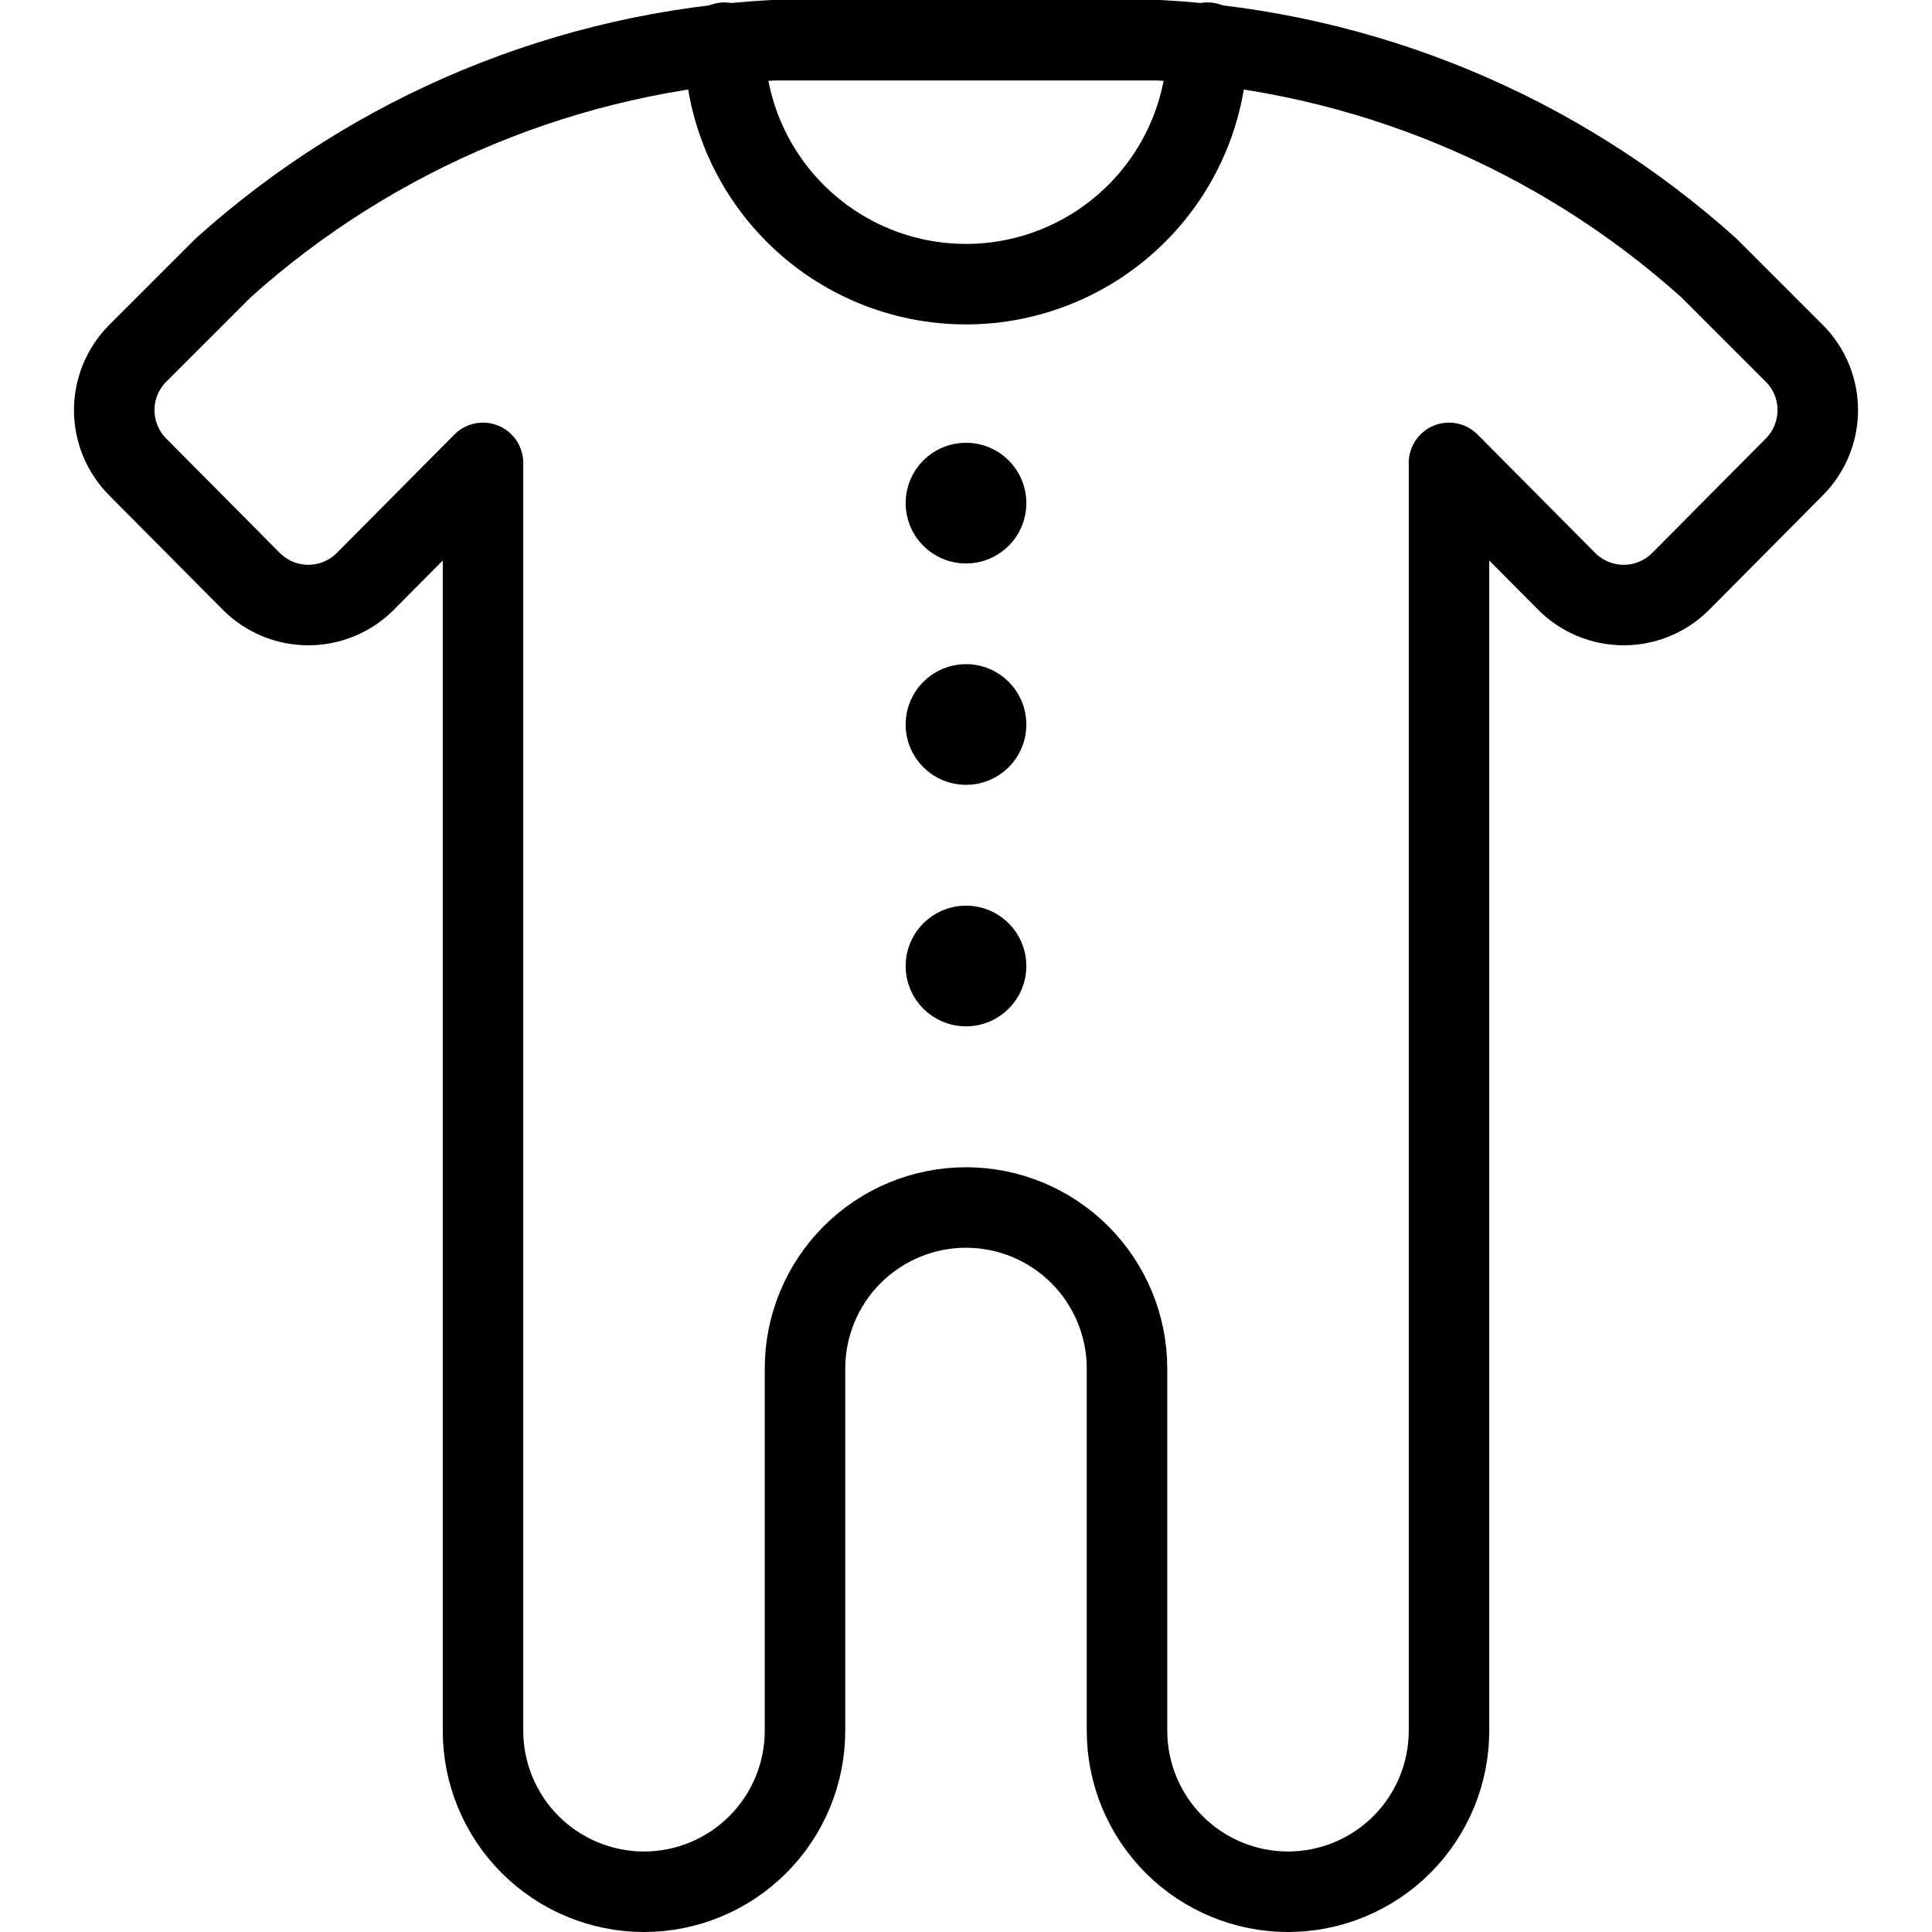 <?xml version="1.0" encoding="UTF-8"?>
<svg xmlns="http://www.w3.org/2000/svg" fill="none" viewBox="0 0 24 24" id="Baby-Care-Clothes--Streamline-Ultimate.svg" height="24" width="24">
  <desc>Baby Care Clothes Streamline Icon: https://streamlinehq.com</desc>
  <path stroke="currentColor" stroke-linecap="round" stroke-linejoin="round" d="M22.29 5.8c0.186 -0.187 0.291 -0.441 0.291 -0.705s-0.104 -0.518 -0.291 -0.705l-1.06 -1.06C19.344 1.634 16.933 0.635 14.4 0.5H9.6c-2.533 0.135 -4.944 1.134 -6.83 2.83l-1.06 1.06c-0.186 0.187 -0.291 0.441 -0.291 0.705s0.105 0.518 0.291 0.705l1.41 1.42c0.093 0.094 0.204 0.168 0.325 0.219 0.122 0.051 0.253 0.077 0.385 0.077 0.132 0 0.263 -0.026 0.385 -0.077 0.122 -0.051 0.232 -0.125 0.325 -0.219l1.46 -1.47V21.5c0 0.53 0.211 1.039 0.586 1.414s0.884 0.586 1.414 0.586c0.53 0 1.039 -0.211 1.414 -0.586C9.789 22.539 10 22.03 10 21.5V17c0 -0.53 0.211 -1.039 0.586 -1.414S11.47 15 12 15c0.53 0 1.039 0.211 1.414 0.586 0.375 0.375 0.586 0.884 0.586 1.414v4.5c0 0.53 0.211 1.039 0.586 1.414S15.47 23.5 16 23.5c0.53 0 1.039 -0.211 1.414 -0.586 0.375 -0.375 0.586 -0.884 0.586 -1.414V5.75l1.46 1.47c0.093 0.094 0.204 0.168 0.325 0.219 0.122 0.051 0.253 0.077 0.385 0.077s0.263 -0.026 0.385 -0.077c0.122 -0.051 0.232 -0.125 0.325 -0.219l1.41 -1.42Z" stroke-width="1"></path>
  <path stroke="currentColor" stroke-linecap="round" stroke-linejoin="round" d="M15 0.53c0 0.796 -0.316 1.559 -0.879 2.121S12.796 3.53 12 3.53c-0.796 0 -1.559 -0.316 -2.121 -0.879C9.316 2.089 9 1.326 9 0.53" stroke-width="1"></path>
  <path stroke="currentColor" d="M12 6.5c-0.138 0 -0.25 -0.112 -0.25 -0.25S11.862 6 12 6" stroke-width="1"></path>
  <path stroke="currentColor" d="M12 6.5c0.138 0 0.25 -0.112 0.25 -0.25S12.138 6 12 6" stroke-width="1"></path>
  <g>
    <path stroke="currentColor" d="M12 9.25c-0.138 0 -0.25 -0.112 -0.25 -0.25s0.112 -0.25 0.25 -0.25" stroke-width="1"></path>
    <path stroke="currentColor" d="M12 9.25c0.138 0 0.25 -0.112 0.25 -0.25s-0.112 -0.25 -0.25 -0.25" stroke-width="1"></path>
  </g>
  <g>
    <path stroke="currentColor" d="M12 12.25c-0.138 0 -0.25 -0.112 -0.25 -0.25s0.112 -0.25 0.25 -0.25" stroke-width="1"></path>
    <path stroke="currentColor" d="M12 12.25c0.138 0 0.25 -0.112 0.25 -0.25s-0.112 -0.25 -0.25 -0.25" stroke-width="1"></path>
  </g>
</svg>
